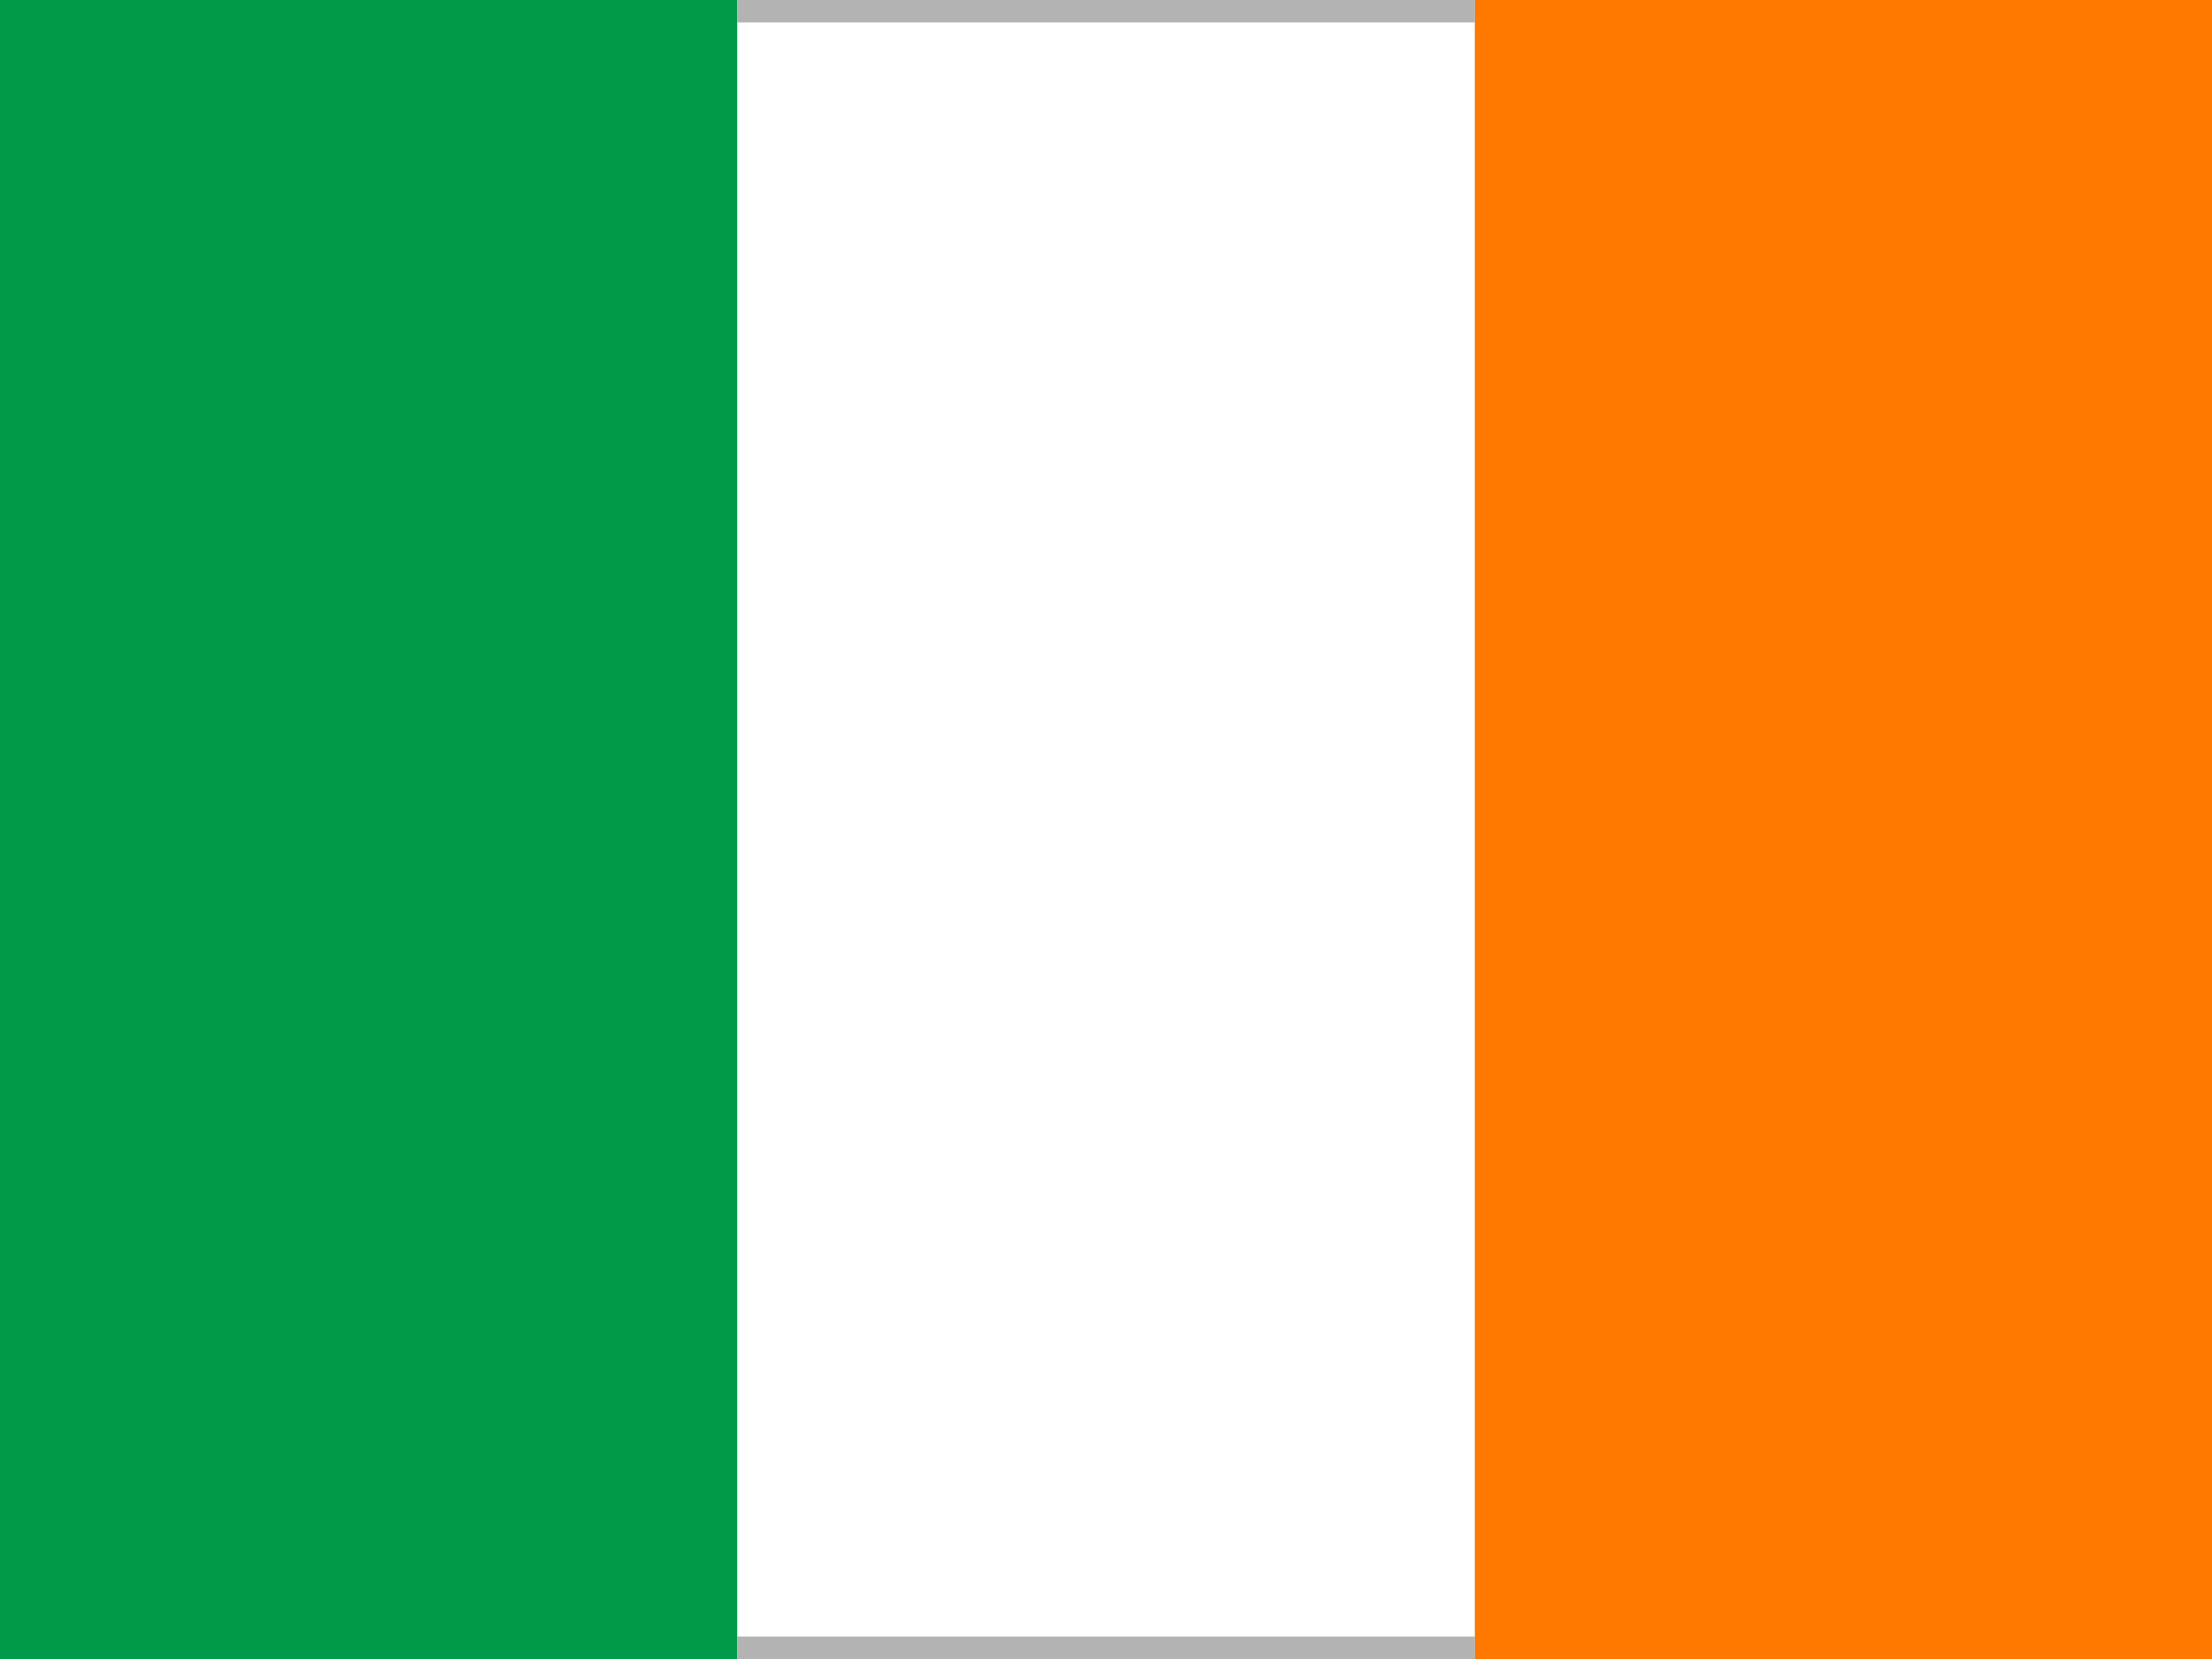<svg xmlns="http://www.w3.org/2000/svg" viewBox="0 0 640 480"><g fill-rule="evenodd" stroke-width="1pt"><path fill="#fff" d="M0 0h640v480H0z"/><path fill="#009A49" d="M0 0h213.3v480H0z"/><path fill="#FF7900" d="M426.7 0H640v480H426.7z"/></g><path fill="#b3b3b3" d="M213.3 0h213.4v6.5H213.3zM213.3 473.5h213.4v6.5H213.3z"/></svg>